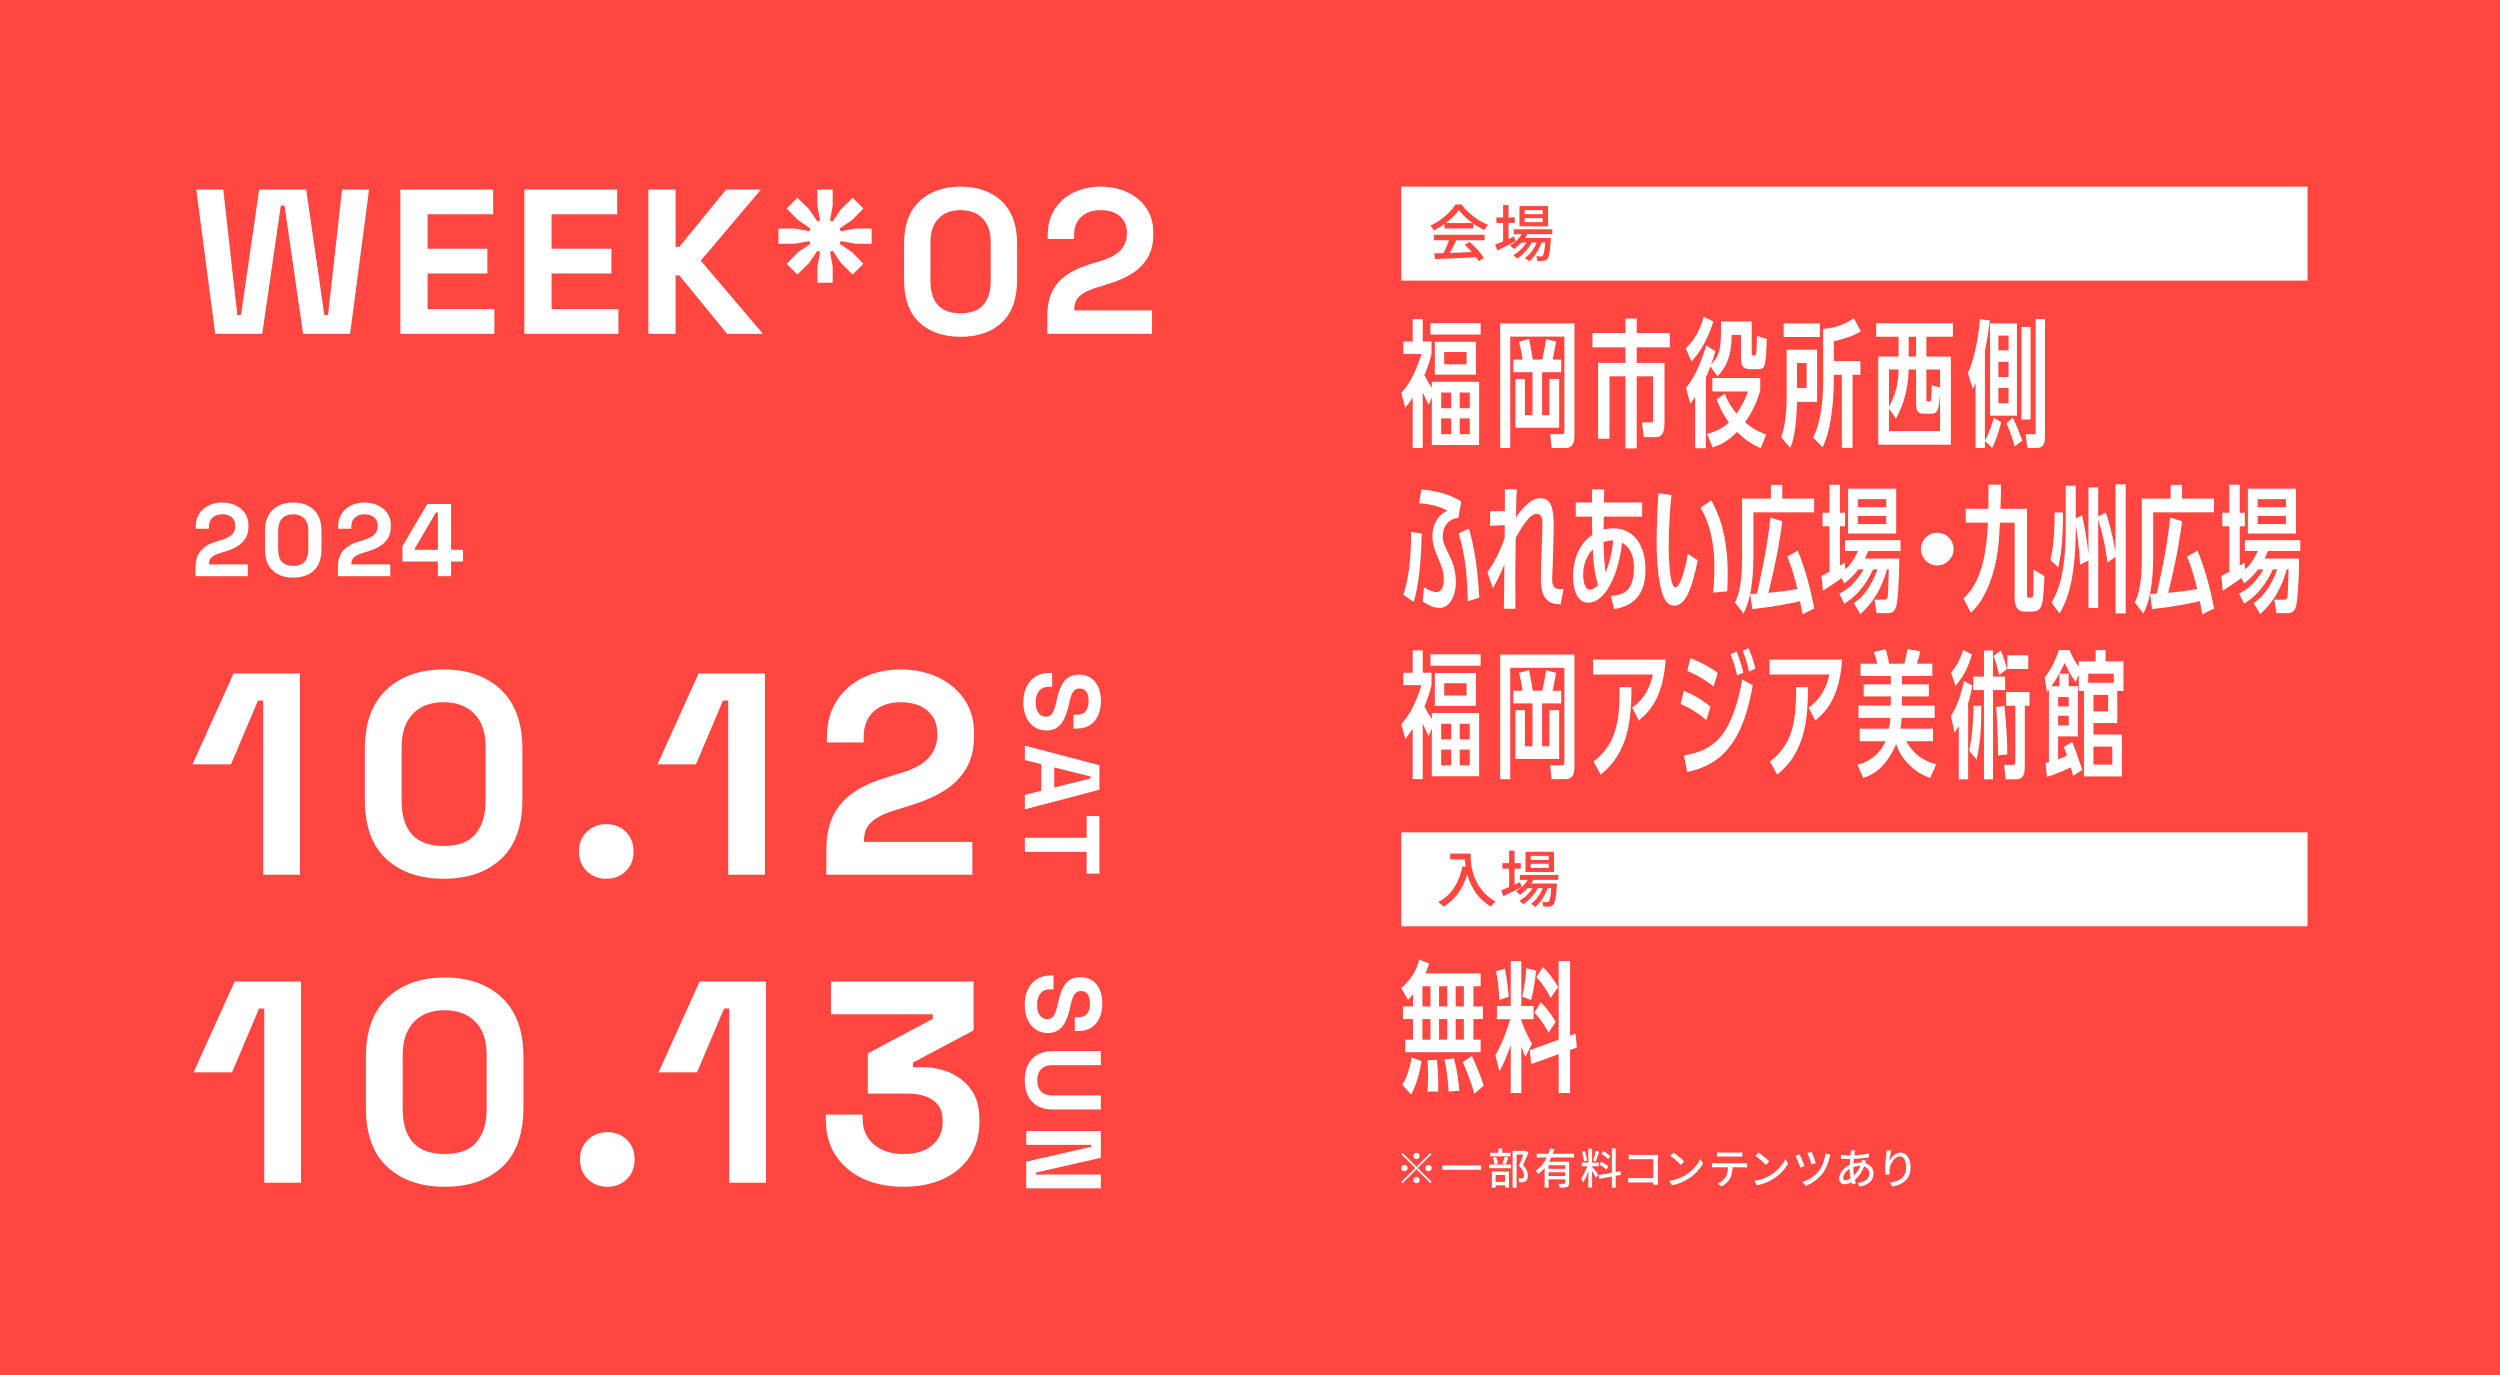 <?xml version="1.0" encoding="UTF-8"?><svg xmlns="http://www.w3.org/2000/svg" viewBox="0 0 800 440"><defs><style>.cls-1{isolation:isolate;}.cls-2,.cls-3{fill:#ff4641;}.cls-2,.cls-3,.cls-4{stroke-width:0px;}.cls-3{mix-blend-mode:multiply;}.cls-4{fill:#fff;}</style></defs><g class="cls-1"><g id="_レイヤー_2"><g id="text"><rect class="cls-3" width="800" height="440"/><rect class="cls-4" x="448.407" y="59.723" width="290" height="30.073"/><path class="cls-2" d="M466.827,67.201c-.521.769-1.199,1.554-2.032,2.355-.834.802-1.763,1.563-2.786,2.287-1.022.724-2.088,1.358-3.195,1.905-.065-.156-.16-.328-.283-.518-.125-.188-.258-.371-.4-.547-.145-.176-.281-.336-.411-.479,1.134-.509,2.222-1.141,3.265-1.896,1.042-.756,1.98-1.557,2.814-2.404s1.498-1.674,1.994-2.482h1.916c.521.729,1.107,1.42,1.759,2.072.651.651,1.349,1.258,2.091,1.817.743.561,1.502,1.062,2.277,1.505s1.555.814,2.336,1.114c-.221.235-.434.505-.635.812-.202.307-.389.596-.557.869-1.004-.481-2.021-1.068-3.05-1.759-1.03-.69-1.987-1.437-2.874-2.238-.886-.802-1.629-1.605-2.229-2.414ZM458.832,75.138h16.225v1.74h-16.225v-1.74ZM458.969,81.08c1.16-.026,2.498-.065,4.018-.118,1.518-.051,3.127-.109,4.828-.176,1.7-.064,3.391-.129,5.072-.195l-.078,1.682c-1.616.091-3.248.176-4.896.254s-3.219.15-4.711.215c-1.492.065-2.818.117-3.979.156l-.254-1.817ZM463.934,76.272l2.092.567c-.3.625-.615,1.267-.948,1.925-.332.658-.668,1.29-1.007,1.896-.339.606-.658,1.15-.957,1.633l-1.643-.547c.3-.509.605-1.078.919-1.711.312-.632.606-1.28.88-1.945.273-.664.494-1.27.664-1.817ZM462.234,71.384h9.265v1.721h-9.265v-1.721ZM468.684,78.304l1.604-.84c.599.495,1.191,1.043,1.778,1.642.587.6,1.124,1.199,1.612,1.798.489.6.883,1.147,1.184,1.643l-1.701,1.036c-.287-.495-.672-1.053-1.153-1.671-.482-.619-1.014-1.244-1.593-1.877-.58-.632-1.157-1.209-1.73-1.73Z"/><path class="cls-2" d="M478.448,78.284c.496-.195,1.076-.433,1.74-.713s1.368-.586,2.111-.919c.742-.332,1.485-.661,2.229-.987l.41,1.604c-.99.495-1.994.996-3.01,1.505-1.018.509-1.942.964-2.776,1.368l-.704-1.857ZM478.839,69.586h5.884v1.759h-5.884v-1.759ZM480.989,65.599h1.74v12.08h-1.74v-12.08ZM487.44,73.945l1.604.41c-.496,1.108-1.157,2.124-1.984,3.05-.828.926-1.704,1.693-2.629,2.307-.078-.104-.195-.229-.353-.371-.156-.145-.312-.287-.469-.431-.157-.144-.3-.254-.431-.333.912-.521,1.746-1.186,2.502-1.993s1.343-1.688,1.76-2.639ZM489.18,76.447l1.23.724c-.338.703-.771,1.406-1.299,2.111-.528.703-1.108,1.357-1.74,1.964-.633.606-1.261,1.11-1.887,1.515-.143-.183-.329-.378-.557-.586-.229-.209-.453-.385-.674-.527.65-.34,1.293-.789,1.925-1.35s1.208-1.176,1.729-1.848c.521-.67.945-1.338,1.271-2.003ZM484.411,73.358h12.334v1.584h-12.334v-1.584ZM486.228,65.95h9.128v6.471h-9.128v-6.471ZM486.581,76.114h8.307v1.486h-8.307v-1.486ZM487.889,67.261v1.289h5.767v-1.289h-5.767ZM487.889,69.802v1.289h5.767v-1.289h-5.767ZM492.19,76.428l1.271.685c-.247.808-.583,1.625-1.007,2.453-.424.827-.902,1.596-1.437,2.307-.534.709-1.102,1.293-1.7,1.749-.156-.169-.359-.353-.606-.548s-.489-.357-.724-.488c.613-.404,1.195-.938,1.75-1.604.554-.664,1.043-1.394,1.466-2.188s.753-1.583.987-2.365ZM494.575,76.114h1.721c-.014.353-.027.587-.039.705-.092,1.303-.193,2.367-.304,3.195s-.231,1.466-.361,1.916c-.13.449-.287.771-.47.967-.182.195-.368.332-.557.41-.189.078-.408.131-.654.157-.223.013-.506.022-.852.029-.345.007-.713.003-1.104-.01-.014-.235-.056-.495-.127-.782-.072-.287-.174-.521-.303-.703.338.025.647.041.928.049.28.006.492.01.635.01.131,0,.242-.014.333-.039.091-.027.169-.086.234-.176.13-.131.247-.389.353-.772.104-.384.205-.954.303-1.71s.186-1.746.264-2.972v-.274Z"/><rect class="cls-4" x="448.407" y="266.345" width="290" height="30.073"/><path class="cls-2" d="M468.012,277.206l2.092.372c-.457,1.967-1.056,3.742-1.799,5.326-.742,1.583-1.639,2.975-2.688,4.174-1.049,1.198-2.284,2.221-3.704,3.068-.104-.144-.261-.307-.47-.488-.208-.184-.42-.372-.635-.567s-.407-.346-.576-.45c2.123-1.094,3.809-2.602,5.053-4.524s2.152-4.226,2.727-6.91ZM464.063,273.16h5.553v1.876h-5.553v-1.876ZM468.696,273.16h1.896c0,.6.023,1.293.068,2.082.046.788.153,1.629.322,2.521.17.893.431,1.814.782,2.766.353.951.817,1.896,1.397,2.834.58.938,1.312,1.848,2.199,2.727.887.88,1.955,1.691,3.206,2.434-.13.104-.294.252-.489.44s-.385.388-.566.597c-.183.207-.326.391-.43.547-1.277-.782-2.372-1.645-3.284-2.59-.913-.945-1.679-1.945-2.297-3.001-.619-1.056-1.118-2.117-1.495-3.187-.379-1.068-.662-2.104-.851-3.107s-.313-1.938-.372-2.805c-.059-.867-.088-1.619-.088-2.258Z"/><path class="cls-2" d="M480.379,284.908c.496-.195,1.076-.434,1.74-.714s1.368-.587,2.111-.919c.742-.332,1.485-.661,2.229-.986l.41,1.602c-.99.496-1.994.998-3.01,1.506-1.018.508-1.942.965-2.776,1.368l-.704-1.856ZM480.771,276.209h5.884v1.76h-5.884v-1.76ZM482.92,272.222h1.74v12.08h-1.74v-12.08ZM489.372,280.568l1.604.41c-.496,1.107-1.157,2.125-1.984,3.049-.828.926-1.704,1.695-2.629,2.307-.078-.104-.195-.227-.353-.371-.156-.143-.312-.286-.469-.43-.157-.143-.3-.254-.431-.332.912-.521,1.746-1.186,2.502-1.994.756-.808,1.343-1.688,1.76-2.639ZM491.112,283.07l1.23.723c-.338.704-.771,1.408-1.299,2.111-.528.704-1.108,1.359-1.74,1.965-.633.605-1.261,1.111-1.887,1.515-.143-.183-.329-.378-.557-.587-.229-.208-.453-.383-.674-.527.65-.338,1.293-.788,1.925-1.349.632-.56,1.208-1.176,1.729-1.847.521-.672.945-1.34,1.271-2.004ZM486.342,279.982h12.334v1.582h-12.334v-1.582ZM488.16,272.573h9.128v6.47h-9.128v-6.47ZM488.512,282.738h8.307v1.485h-8.307v-1.485ZM489.821,273.883v1.291h5.767v-1.291h-5.767ZM489.821,276.424v1.291h5.767v-1.291h-5.767ZM494.122,283.051l1.271.684c-.247.809-.583,1.627-1.007,2.453-.424.828-.902,1.598-1.437,2.307-.534.711-1.102,1.293-1.7,1.75-.156-.17-.359-.352-.606-.547s-.489-.359-.724-.489c.613-.403,1.195-.938,1.75-1.603.554-.665,1.043-1.395,1.466-2.189s.753-1.584.987-2.365ZM496.506,282.738h1.721c-.014.352-.027.586-.039.703-.092,1.304-.193,2.369-.304,3.196s-.231,1.466-.361,1.915c-.13.45-.287.772-.47.969-.182.195-.368.332-.557.41-.189.078-.408.13-.654.156-.223.013-.506.022-.852.029-.345.006-.713.003-1.104-.01-.014-.234-.056-.496-.127-.782-.072-.286-.174-.521-.303-.704.338.026.647.043.928.049.28.007.492.01.635.01.131,0,.242-.013.333-.039.091-.025.169-.084.234-.176.13-.13.247-.387.353-.771.104-.385.205-.955.303-1.711s.186-1.746.264-2.971v-.273Z"/><path class="cls-4" d="M458.089,113.251c-.748,3.257-1.98,6.116-2.289,6.776.969,1.893,1.453,2.729,2.377,4.094v-1.938h15.138v20.244h-15.138v-15.271l-1.012,2.377c-.881-1.76-1.232-2.508-1.893-4.004v17.822h-3.213v-16.107c-.616.969-1.145,1.673-2.377,3.213l-1.275-4.709c1.363-1.539,4.004-4.488,6.469-12.497h-5.809v-3.961h2.992v-7.173h3.213v7.173h2.816v3.961ZM473.799,103.394v3.652h-16.062v-3.652h16.062ZM459.145,119.897v-10.518h13.157v10.518h-13.157ZM464.382,125.617h-3.213v5.016h3.213v-5.016ZM464.382,133.89h-3.213v5.062h3.213v-5.062ZM469.31,112.635h-7.172v3.961h7.172v-3.961ZM470.322,130.633v-5.016h-3.212v5.016h3.212ZM470.322,138.951v-5.062h-3.212v5.062h3.212Z"/><path class="cls-4" d="M480.056,103.481h23.764v35.953c0,2.2-.616,3.917-2.729,3.917h-4.576l-.484-4.445h3.961c.527,0,.615-.572.615-1.452v-29.748h-17.338v35.646h-3.213v-39.87ZM493.523,115.055c.572-2.684.836-3.961,1.231-6.557l3.212.836c-.352,1.937-.791,4.27-1.1,5.721h2.729v4.049h-6.117v13.73h2.332v-11.574h3.125v15.623h-13.994v-15.623h3.037v11.574h2.42v-13.73h-6.117v-4.049h2.949c-.353-2.332-.572-3.432-1.145-5.721l3.213-.88c.439,2.156,1.012,5.28,1.188,6.601h3.037Z"/><path class="cls-4" d="M520.141,101.941h3.608v4.621h10.605v4.576h-10.605v4.973h8.89v19.055c0,1.408,0,4.709-2.641,4.709h-3.96l-.617-4.709h2.993c.571,0,.571-.176.571-1.32v-13.422h-5.236v23.059h-3.608v-23.059h-5.104v19.979h-3.652v-24.291h8.757v-4.973h-10.562v-4.576h10.562v-4.621Z"/><path class="cls-4" d="M539.419,111.49c3.961-3.74,5.193-8.141,5.721-10.121l3.125,1.496c-1.364,4.664-3.916,9.594-6.997,12.807l-1.849-4.182ZM545.888,143.439h-3.432v-16.459c-.572.836-.836,1.188-1.541,2.201l-1.408-5.061c1.629-1.98,3.961-5.414,6.514-13.599l2.904,1.892c-.572,2.025-.881,2.904-1.364,4.225,3.169-3.3,3.169-5.764,3.169-13.773h9.812v8.889c0,1.85,0,2.068.793,2.068.352,0,.483-.219.572-.571.176-.749.307-2.993.307-5.722l3.17.925c-.354,8.757-.396,9.681-2.861,9.681h-2.288c-2.729,0-3.124-.924-3.124-4.312v-6.645h-2.992c0,7.877-2.51,11.134-4.533,13.246l-2.244-3.168c-.44,1.232-.748,1.98-1.453,3.52v22.664ZM563.271,125c-1.275,4.4-3.08,7.613-4.84,10.122,2.111,1.761,3.607,2.728,6.732,3.96l-1.717,4.357c-2.156-1.012-4.708-2.289-7.568-5.236-3.257,3.344-5.809,4.312-7.877,4.928l-1.761-4.312c2.597-.572,5.062-1.805,7.041-3.652-2.421-3.168-3.477-6.072-3.96-7.393l2.64-1.761c.396,1.101,1.232,3.345,3.741,6.337,1.188-1.629,2.596-4.093,3.652-7.085h-11.398v-4.313h15.314v4.049Z"/><path class="cls-4" d="M575.042,128.609c-.044,1.628-.221,11.002-2.2,14.697l-2.86-3.389c1.496-4.136,1.76-9.593,1.76-12.585v-15.446h9.726v16.723h-6.425ZM582.347,103.481v4.356h-11.573v-4.356h11.573ZM578.122,116.155h-3.08v8.009h3.08v-8.009ZM586.835,120.996c0,2.2,0,14.742-3.607,22.135l-3.081-3.168c2.112-3.433,3.257-10.869,3.257-17.295v-17.426c4.885-.265,8.449-2.509,9.857-3.389l2.2,4.18c-2.641,1.673-6.513,2.729-8.626,3.169v6.337h8.494v4.4h-2.509v23.367h-3.433v-23.367h-2.553v1.057Z"/><path class="cls-4" d="M607.554,107.75h-7.174v-4.312h24.556v4.312h-8.493v6.337h7.834v28.208h-23.236v-28.208h6.514v-6.337ZM620.8,126.057c-.353,4.269-.529,6.337-2.686,6.337h-2.111c-2.333,0-2.861-.572-2.861-3.917v-10.253h-2.376c-.176,6.952-1.892,11.749-4.048,15.71l-2.245-3.125v7.13h16.327v-11.882ZM604.473,118.224v11.882c1.849-3.08,3.036-7.217,3.081-11.882h-3.081ZM613.142,114.087v-6.337h-2.376v6.337h2.376ZM620.8,118.224h-4.357v9.241c0,.221,0,.66.088.836.045.176.264.176.836.176.221,0,.484,0,.572-.572.133-.879.176-3.607.221-4.62l2.641.748v-5.809Z"/><path class="cls-4" d="M635.171,141.02c1.629-2.993,2.42-5.766,2.816-7.306l2.377,1.364c-.265,1.1-1.145,4.84-2.861,8.273l-2.332-2.244v2.244h-2.992v-20.815c-.352.836-.484,1.188-.881,1.937l-1.584-5.148c2.685-5.502,3.564-14.127,3.873-17.207l3.168.439c-.527,4.225-.836,6.074-1.584,9.727v28.736ZM636.8,133.01v-29.528h8.625v29.528h-8.625ZM642.74,107.398h-3.257v4.708h3.257v-4.708ZM642.74,115.803h-3.257v4.842h3.257v-4.842ZM639.484,124.164v4.885h3.257v-4.885h-3.257ZM644.677,142.823c-.617-2.245-1.32-4.532-2.597-7.349l1.979-1.85c1.277,2.51,1.938,4.27,3.081,7.395l-2.464,1.804ZM649.781,134.242h-2.905v-29.617h2.905v29.617ZM654.402,139.522c0,1.232,0,3.829-2.464,3.829h-3.169l-.572-4.4h2.641c.572,0,.572-.265.572-1.057v-35.777h2.992v37.405Z"/><path class="cls-4" d="M449.068,190.313c1.893-5.588,2.508-12.541,2.465-20.11l3.432.483c-.176,6.514-.615,15.843-2.596,21.916l-3.301-2.289ZM455.668,187.893c1.497,1.012,3.124,1.584,3.917,1.584,2.42,0,2.42-3.301,2.42-4.092,0-2.597-.66-4.137-2.023-7.306-1.365-3.169-1.629-4.796-1.629-6.469,0-2.904,1.275-6.733,4.841-8.185-2.509-1.453-6.161-2.245-9.065-2.377l.704-4.4c5.765.352,10.649,2.332,12.762,3.872l-.925,5.192c-3.695.44-4.973,3.257-4.973,5.854,0,1.893.309,2.553,2.201,6.381.968,1.98,1.98,4.841,1.98,8.273,0,4.576-2.068,8.316-5.237,8.316-2.288,0-4.753-1.628-5.368-2.068l.396-4.576ZM469.706,192.381c-.221-6.293-.439-13.554-2.948-21.738l3.3-1.453c2.641,8.802,3.125,18.836,3.301,22.092l-3.652,1.1Z"/><path class="cls-4" d="M496.862,181.115c0,.617-.176,3.257-.176,3.785,0,2.771.439,3.873,3.652,3.564l-.924,4.929c-4.137-.089-6.338-1.761-6.338-8.449,0-1.056,0-2.024.045-3.169l.396-11.397c.131-3.829.219-5.94-1.85-5.94-2.375,0-5.236,5.148-6.645,7.701-.044,3.696-.132,9.021-.132,11.705,0,1.717.044,9.418.044,10.958h-3.696c.044-3.389.132-11.222.176-14.214-1.673,4.18-2.948,6.336-3.696,7.613l-1.76-5.061c2.771-4.006,4.136-7.174,5.544-10.959v-4.136l-4.665.22v-4.709h4.709c0-1.1.045-5.984,0-6.996h3.828c-.131,1.936-.131,2.641-.264,8.977.572-.836,4.093-6.117,7.657-6.117,3.521,0,4.665,2.729,4.401,11.09l-.309,10.605Z"/><path class="cls-4" d="M509.427,165.317h-5.193v-4.532h5.193v-4.182h3.916l-.088,4.182h12.233v4.532h-12.278v1.32c0,.483-.088,2.421-.088,2.816.572-.132,1.717-.396,3.213-.396,6.029,0,10.209,4.84,10.209,13.201,0,7.965-3.652,11.574-10.033,12.674l-1.012-4.225c3.344-.352,7.35-.792,7.35-9.109,0-1.452-.088-5.941-3.785-7.921-1.496,12.189-6.072,19.187-10.826,19.187-4.576,0-4.885-6.732-4.885-8.713,0-3.168,1.057-9.638,6.205-13.025-.043-.749-.131-2.949-.131-3.477v-2.333ZM509.691,175.791c-.705.748-3.08,3.389-3.08,8.186,0,2.111.615,4.708,2.111,4.708.924,0,1.893-.659,2.641-1.54-.615-1.98-1.408-4.752-1.672-11.354ZM516.247,172.931c-1.54-.044-2.596.353-3.125.571.133,5.633.484,8.537.66,9.639,1.277-2.861,2.068-6.426,2.465-10.21Z"/><path class="cls-4" d="M543.272,179.312c-2.024,9.989-4.181,14.478-7.481,14.478-1.716,0-3.344-.924-4.444-6.117-1.231-5.809-1.231-12.453-1.231-14.478,0-2.816.176-10.781.615-15.358l4.181.572c-.66,4.621-.925,12.498-.925,16.326,0,2.377.133,13.202,2.157,13.202,1.892,0,3.74-9.021,3.96-10.737l3.169,2.112ZM548.2,189.652c.309-3.389.396-6.82.396-8.141,0-11.574-3.346-17.162-4.4-19.011l3.388-2.421c1.673,3.081,5.28,9.727,5.28,23.456,0,1.188,0,1.628-.131,5.677l-4.533.439Z"/><path class="cls-4" d="M580.54,159.553v4.4h-19.451v13.994c0,4.445-.308,7.701-.748,10.518-.748,4.576-1.892,6.82-2.42,7.877l-2.729-3.564c1.408-2.816,2.244-6.909,2.244-13.861v-19.363h9.242v-4.4h3.652v4.4h10.209ZM575.259,176.188c2.377,5.633,4.094,12.233,5.326,18.482l-3.785,1.936c-.439-2.42-.528-2.904-.792-4.225-7.261,1.673-12.146,2.156-15.271,2.509l-.66-4.797c1.232-.044,1.364-.088,2.156-.132,3.037-13.51,3.785-19.671,4.312-24.336l3.785,1.188c-.484,3.872-1.408,10.649-4.445,22.884,2.553-.221,6.25-.66,9.285-1.232-1.408-5.854-2.596-8.801-3.212-10.342l3.3-1.936Z"/><path class="cls-4" d="M593.232,192.998c4.665-3.037,6.821-8.846,7.569-10.782h-1.408c-.968,2.024-3.564,7.524-9.197,10.958l-1.628-3.213c3.432-1.717,5.633-4.181,7.832-7.745h-1.76c-1.188,1.54-2.244,2.772-4.444,4.489l-.88-1.717c-1.849,1.364-2.244,1.629-5.985,4.049l-.44-4.753c1.101-.528,1.585-.837,2.553-1.32v-14.565h-2.244v-4.312h2.244v-8.979h3.345v8.979h1.628v4.312h-1.628v12.586c.66-.354.925-.572,1.54-.969l.176,2.156c2.377-2.112,3.477-4.576,4.049-5.854h-4.137v-3.477h17.734v3.477h-10.342c-.307.793-.571,1.453-1.055,2.421h11.001c0,8.493-.572,13.378-.837,14.786-.483,2.377-1.627,2.685-2.859,2.685h-3.521l-.703-4.313h2.992c.66,0,1.145,0,1.275-1.188.089-.66.089-1.452.309-8.493h-.615c-1.629,6.293-4.797,11.089-8.494,14.302l-2.068-3.52ZM591.384,170.73v-14.346h15.402v14.346h-15.402ZM603.573,162.281v-2.553h-9.065v2.553h9.065ZM594.508,165.098v2.596h9.065v-2.596h-9.065Z"/><path class="cls-4" d="M625.158,175.703c0,2.816-2.332,5.236-5.237,5.236-2.904,0-5.236-2.376-5.236-5.236,0-2.949,2.42-5.236,5.236-5.236,2.905,0,5.237,2.375,5.237,5.236Z"/><path class="cls-4" d="M648.642,162.809v27.328c0,.396,0,.793.088.969.088.132.396.132,1.145.132.308,0,.703,0,.791-.925,0-.308.088-2.904.045-8.053l3.52,2.112c-.439,9.505-.527,11.354-4.4,11.354h-1.716c-3.212,0-3.433-2.685-3.433-4.488v-23.983h-4.709c-.264,5.588-.527,11.969-3.124,18.879-1.628,4.355-3.608,7.656-6.161,9.945l-2.42-4.621c6.732-5.677,7.48-17.383,7.877-24.203h-7.129v-4.445h7.261c.044-3.652.044-4.049.044-7.744h4.005c0,2.684-.044,3.212-.177,7.744h8.494Z"/><path class="cls-4" d="M656.149,179.18c1.32-5.325,1.32-12.85,1.32-15.183h2.685c0,4.181-.088,11.882-1.541,17.515l-2.464-2.332ZM668.294,155.943h3.125v9.374l2.42-1.32c.704,2.112,2.024,6.117,3.125,12.674v-21.694h3.256v41.321h-3.256v-18.087l-2.553,1.761c-.309-2.245-1.012-7.437-2.992-13.729v28.295h-3.125v-15.182l-2.684,1.32c-.309-6.469-1.101-11.046-1.365-12.542v.88c0,18.352-3.564,24.468-5.192,27.284l-2.552-3.433c2.464-4.181,4.532-10.43,4.532-23.852v-13.598h3.212v10.43l2.025-.924c1.363,6.072,1.892,10.913,2.023,12.321v-21.3Z"/><path class="cls-4" d="M708.476,159.553v4.4h-19.45v13.994c0,4.445-.308,7.701-.748,10.518-.748,4.576-1.892,6.82-2.421,7.877l-2.729-3.564c1.408-2.816,2.245-6.909,2.245-13.861v-19.363h9.241v-4.4h3.652v4.4h10.209ZM703.196,176.188c2.375,5.633,4.092,12.233,5.324,18.482l-3.785,1.936c-.439-2.42-.527-2.904-.791-4.225-7.262,1.673-12.146,2.156-15.271,2.509l-.66-4.797c1.232-.044,1.365-.088,2.156-.132,3.037-13.51,3.785-19.671,4.313-24.336l3.784,1.188c-.484,3.872-1.408,10.649-4.444,22.884,2.552-.221,6.249-.66,9.285-1.232-1.408-5.854-2.597-8.801-3.212-10.342l3.301-1.936Z"/><path class="cls-4" d="M721.167,192.998c4.666-3.037,6.822-8.846,7.57-10.782h-1.408c-.969,2.024-3.564,7.524-9.197,10.958l-1.629-3.213c3.433-1.717,5.633-4.181,7.834-7.745h-1.762c-1.188,1.54-2.244,2.772-4.443,4.489l-.881-1.717c-1.848,1.364-2.244,1.629-5.984,4.049l-.44-4.753c1.101-.528,1.585-.837,2.552-1.32v-14.565h-2.244v-4.312h2.244v-8.979h3.346v8.979h1.627v4.312h-1.627v12.586c.66-.354.924-.572,1.539-.969l.177,2.156c2.376-2.112,3.477-4.576,4.048-5.854h-4.137v-3.477h17.735v3.477h-10.341c-.309.793-.572,1.453-1.057,2.421h11.002c0,8.493-.572,13.378-.837,14.786-.483,2.377-1.628,2.685-2.86,2.685h-3.521l-.704-4.313h2.992c.66,0,1.145,0,1.276-1.188.089-.66.089-1.452.308-8.493h-.615c-1.629,6.293-4.797,11.089-8.494,14.302l-2.068-3.52ZM719.319,170.73v-14.346h15.402v14.346h-15.402ZM731.509,162.281v-2.553h-9.064v2.553h9.064ZM722.444,165.098v2.596h9.064v-2.596h-9.064Z"/><path class="cls-4" d="M458.089,219.232c-.748,3.256-1.98,6.117-2.289,6.777.969,1.892,1.453,2.729,2.377,4.092v-1.936h15.138v20.242h-15.138v-15.27l-1.012,2.376c-.881-1.761-1.232-2.509-1.893-4.005v17.822h-3.213v-16.105c-.616.968-1.145,1.672-2.377,3.213l-1.275-4.709c1.363-1.541,4.004-4.489,6.469-12.498h-5.809v-3.961h2.992v-7.173h3.213v7.173h2.816v3.961ZM473.799,209.375v3.652h-16.062v-3.652h16.062ZM459.145,225.877v-10.518h13.157v10.518h-13.157ZM464.382,231.598h-3.213v5.018h3.213v-5.018ZM464.382,239.871h-3.213v5.061h3.213v-5.061ZM469.31,218.616h-7.172v3.96h7.172v-3.96ZM470.322,236.615v-5.018h-3.212v5.018h3.212ZM470.322,244.932v-5.061h-3.212v5.061h3.212Z"/><path class="cls-4" d="M480.056,209.463h23.764v35.953c0,2.2-.616,3.916-2.729,3.916h-4.576l-.484-4.443h3.961c.527,0,.615-.572.615-1.453v-29.748h-17.338v35.645h-3.213v-39.869ZM493.523,221.037c.572-2.686.836-3.961,1.231-6.558l3.212.837c-.352,1.936-.791,4.268-1.1,5.721h2.729v4.048h-6.117v13.729h2.332v-11.573h3.125v15.622h-13.994v-15.622h3.037v11.573h2.42v-13.729h-6.117v-4.048h2.949c-.353-2.333-.572-3.434-1.145-5.721l3.213-.881c.439,2.156,1.012,5.281,1.188,6.602h3.037Z"/><path class="cls-4" d="M522.302,226.449c2.068-1.496,5.324-4.4,6.601-10.605h-19.144v-4.797h23.236c-.748,11.002-4.137,15.842-8.582,19.539l-2.111-4.137ZM509.936,243.656c8.272-6.073,8.317-15.666,8.317-23.764h3.828c-.044,10.297-.88,20.814-9.857,27.988l-2.288-4.225Z"/><path class="cls-4" d="M546.048,230.41c-2.068-1.672-4.401-3.521-8.273-5.105l1.056-4.225c4.313,1.761,6.733,3.609,8.538,5.061l-1.32,4.27ZM560.878,219.276c-2.597,14.83-7.701,25.171-20.992,27.724l-1.012-5.281c10.033-1.584,15.402-6.732,18.658-24.291l3.346,1.849ZM548.335,219.672c-.483-.396-3.477-2.904-8.404-5.016l1.012-4.049c2.949,1.144,6.249,2.771,8.713,4.752l-1.32,4.312ZM555.861,216.107c-.088-.527-.66-3.168-2.111-6.82l1.979-.793c1.188,3.125,1.716,4.93,2.157,6.733l-2.025.88ZM559.646,214.875c-.088-.615-.616-3.256-1.98-6.688l1.893-.792c.924,2.289,1.496,3.785,2.156,6.602l-2.068.879Z"/><path class="cls-4" d="M578.778,226.449c2.068-1.496,5.325-4.4,6.602-10.605h-19.143v-4.797h23.234c-.748,11.002-4.136,15.842-8.58,19.539l-2.113-4.137ZM566.413,243.656c8.273-6.073,8.317-15.666,8.317-23.764h3.829c-.045,10.297-.881,20.814-9.857,27.988l-2.289-4.225Z"/><path class="cls-4" d="M618.565,233.182v4.006h-8.581c2.904,5.28,7.084,6.732,9.594,7.348l-1.893,4.401c-4.709-1.496-9.285-5.677-10.914-10.87-1.232,3.037-4.576,9.33-10.562,10.826l-1.849-4.269c3.697-.572,7.394-3.564,9.021-7.437h-8.273v-4.006h9.374c.22-1.144.396-2.156.44-3.432h-10.21v-3.961h10.341v-2.948h-8.668v-3.829h8.668v-2.684h-9.681v-3.961h5.368c-.527-2.024-.615-2.508-1.144-3.74l3.829-.881c.615,1.98.967,4.005,1.1,4.621h4.885c.484-1.848.836-3.74.969-4.621l4.136.617c-.483,1.936-.704,2.729-1.101,4.004h4.93v3.961h-9.727v2.684h8.626v3.829h-8.626v2.948h10.475v3.961h-10.562c-.043,1.188-.131,1.936-.396,3.432h10.43Z"/><path class="cls-4" d="M629.808,249.377h-2.992v-17.031c-.44.748-.705,1.145-1.365,2.156l-1.144-5.368c2.068-3.345,3.257-6.997,4.181-11.178l2.641,1.364c-.484,2.948-.881,4.312-1.32,5.765v24.292ZM624.351,215.184c1.541-1.76,2.729-3.696,3.873-7.217l2.771,1.452c-1.231,4.62-3.168,7.657-5.236,10.033l-1.408-4.269ZM630.116,240.18c.483-2.289,1.275-5.766,1.408-14.347h2.508c-.044,7.745-.352,11.838-1.496,17.294l-2.42-2.947ZM634.868,208.143h2.904v8.361h3.873v4.312h-3.873v28.561h-2.904v-28.561h-3.432v-4.312h3.432v-8.361ZM639.753,216.02c-.704-2.904-.924-3.696-1.805-6.16l2.289-1.717c.968,2.112,1.54,4.181,1.98,5.941l-2.465,1.936ZM639.402,241.719c-.045-3.212-.088-8.141-.617-15.445l2.598-.44c.131,1.145.879,7.525.967,15.579l-2.947.307ZM647.939,244.756c0,2.332-.045,4.621-2.773,4.621h-3.344l-.527-4.621h2.64c.968,0,.968-.176.968-1.848v-17.075h-2.948v-4.4h7.481v4.4h-1.496v18.923ZM649.038,209.684v4.4h-6.689v-4.4h6.689Z"/><path class="cls-4" d="M665.197,211.619h5.413v-3.608h3.168v3.608h5.721v9.506h-1.98v10.253h-7.613v3.696h9.109v13.379h-12.145v-27.328h-1.673v-5.149l-1.013,2.245c-2.111-2.904-3.168-5.457-3.477-6.117-1.496,3.213-2.464,4.973-4.268,7.48h2.596v-4.004h2.949v4.004h2.947v16.062h-6.336v7.305c1.539-.572,1.804-.66,2.859-1.188-.308-.836-.483-1.232-1.012-2.729l2.641-1.629c.88,2.025,1.1,2.729,3.256,8.979l-2.947,1.848c-.353-1.276-.441-1.672-.748-2.685-3.125,1.54-5.633,2.421-7.613,3.036l-.484-4.4c.176,0,.924-.22,1.1-.264v-23.279c-.088.132-.527.704-.615.792l-.748-4.62c.791-1.013,2.816-3.609,4.576-8.802h3.389c.748,1.892,1.76,3.784,2.948,5.325v-1.717ZM661.986,226.053v-2.992h-3.389v2.992h3.389ZM661.986,232.126v-3.081h-3.389v3.081h3.389ZM676.419,218.484v-2.904h-8.186v2.904h8.186ZM674.614,222.357h-4.709v5.279h4.709v-5.279ZM675.935,238.902h-6.029v5.766h6.029v-5.766Z"/><path class="cls-4" d="M471.501,322.047h3.022v4.06h-3.022v6.585h2.301v4.015h-24.131v-4.015h2.48v-6.585h-3.203v-4.06h3.203v-3.879c-.586.768-.947,1.127-1.578,1.805l-2.166-3.789c2.842-2.525,4.691-5.098,5.773-9.111l3.158,1.263c-.361,1.083-.678,2.03-1.174,3.157h17.637v4.105h-2.301v6.449ZM448.724,347.125c.676-1.082,1.85-2.977,3.066-8.705l3.113,1.128c-.137.992-1.219,7.126-3.338,10.69l-2.842-3.113ZM455.173,315.598v6.449h2.571v-6.449h-2.571ZM455.173,326.106v6.585h2.571v-6.585h-2.571ZM456.797,349.291c.091-1.174.181-2.211.181-4.826,0-2.436-.09-3.834-.181-5.188l3.022-.135c.451,4.059.451,7.171.406,10.148h-3.429ZM460.495,315.598v6.449h2.617v-6.449h-2.617ZM460.495,326.106v6.585h2.617v-6.585h-2.617ZM463.564,349.291c-.316-4.917-.768-7.713-1.354-10.239l3.066-.406c1.083,4.06,1.488,7.668,1.715,10.374l-3.428.271ZM465.818,315.598v6.449h2.617v-6.449h-2.617ZM465.818,326.106v6.585h2.617v-6.585h-2.617ZM471.773,350.012c-.812-3.247-2.301-6.9-3.699-10.193l2.932-1.895c.902,1.895,2.752,6.045,3.789,9.473l-3.021,2.615Z"/><path class="cls-4" d="M488.128,338.149c-.632-1.443-.947-2.21-1.309-3.337v14.975h-3.383v-15.472c-1.398,4.376-2.797,6.991-3.607,8.479l-1.309-5.142c2.391-4.194,3.698-7.938,4.736-11.501h-4.24v-4.24h4.42v-14.389h3.383v14.389h3.924v4.24h-3.924v.359c.992,2.842,2.075,5.188,3.428,7.488l-2.119,4.149ZM479.783,319.973c-.181-3.654-.36-5.729-1.038-9.201l2.842-.768c.678,3.518.812,4.916,1.219,8.977l-3.022.992ZM487.091,318.89c.947-3.925,1.172-6.675,1.308-9.111l3.202.812c-.676,5.053-.902,6.631-1.668,9.428l-2.842-1.128ZM498.773,307.523h3.653v23.86l1.759-.632.406,4.466-2.165.767v13.803h-3.653v-12.449l-8.75,3.157-.541-4.421,9.291-3.383v-25.168ZM495.525,330.482c-1.172-2.346-2.705-4.557-4.51-6.451l2.029-3.293c1.805,1.76,3.158,3.52,4.781,6.225l-2.301,3.52ZM496.247,319.341c-1.625-2.978-2.752-4.735-4.602-6.676l2.075-3.202c1.804,1.669,2.978,3.338,4.872,6.359l-2.346,3.519Z"/><path class="cls-4" d="M453.278,373.377l4.466-4.466.393.392-4.466,4.467,4.466,4.465-.393.393-4.466-4.465-4.479,4.479-.393-.393,4.479-4.479-4.465-4.467.393-.392,4.465,4.466ZM450.437,373.769c0,.279-.1.519-.297.717-.199.199-.438.298-.718.298-.28,0-.519-.099-.718-.298-.198-.198-.297-.438-.297-.717s.099-.52.297-.718c.199-.198.438-.298.718-.298.279,0,.519.1.718.298.197.198.297.438.297.718ZM453.278,370.928c-.279,0-.519-.1-.717-.299-.199-.197-.298-.438-.298-.717s.099-.519.298-.717c.198-.199.438-.298.717-.298s.52.099.717.298c.199.198.299.438.299.717s-.1.52-.299.717c-.197.199-.438.299-.717.299ZM453.278,376.611c.279,0,.52.1.717.297.199.199.299.438.299.718,0,.28-.1.519-.299.718-.197.198-.438.297-.717.297s-.519-.099-.717-.297c-.199-.199-.298-.438-.298-.718,0-.279.099-.519.298-.718.198-.197.438-.297.717-.297ZM456.12,373.769c0-.279.1-.52.298-.718s.438-.298.718-.298c.279,0,.518.1.717.298.198.198.298.438.298.718s-.1.519-.298.717c-.199.199-.438.298-.717.298-.28,0-.52-.099-.718-.298-.198-.198-.298-.438-.298-.717Z"/><path class="cls-4" d="M461.511,372.93h12.45v1.408h-12.45v-1.408Z"/><path class="cls-4" d="M476.544,372.66h7.01v1.163h-7.01v-1.163ZM476.868,368.897h6.51v1.123h-6.51v-1.123ZM477.397,374.893h5.468v5.115h-1.246v-4.006h-3.031v4.061h-1.19v-5.17ZM477.681,370.453l1.069-.229c.144.325.271.684.379,1.075.108.393.181.734.216,1.022l-1.123.257c-.018-.289-.078-.631-.182-1.028-.104-.397-.225-.763-.359-1.097ZM477.843,378.194h4.344v1.123h-4.344v-1.123ZM479.494,367.558h1.245v2.044h-1.245v-2.044ZM481.456,370.156l1.219.271c-.145.388-.291.778-.44,1.171s-.296.729-.439,1.008l-1.015-.258c.09-.197.176-.426.257-.683s.159-.521.237-.792c.076-.271.137-.51.182-.717ZM484.041,368.275h4.02v1.204h-2.761v10.569h-1.259v-11.773ZM487.722,368.275h.244l.203-.041.947.582c-.262.649-.549,1.34-.859,2.07-.312.73-.616,1.395-.914,1.989.424.415.746.812.968,1.19s.374.74.46,1.083.129.673.129.987c0,.452-.055.836-.162,1.15-.108.316-.289.561-.541.731-.244.162-.547.271-.907.325-.163.018-.343.026-.542.026h-.595c-.009-.181-.04-.392-.095-.636s-.135-.455-.244-.637c.189.019.363.029.521.034s.295.003.412-.007c.109-.009.208-.024.299-.047.09-.022.176-.052.257-.088.136-.09.228-.221.277-.393s.074-.379.074-.623c0-.396-.11-.844-.331-1.34-.222-.496-.643-1.023-1.266-1.583.153-.343.309-.712.467-1.109s.313-.794.467-1.19c.153-.397.291-.773.412-1.131.123-.355.229-.66.318-.913v-.433Z"/><path class="cls-4" d="M496.064,367.477l1.312.311c-.307.993-.695,1.98-1.164,2.965-.469.982-1.035,1.896-1.697,2.74-.664.844-1.428,1.567-2.295,2.172-.062-.09-.145-.196-.243-.318-.099-.121-.2-.244-.305-.365-.104-.122-.2-.219-.29-.291.604-.415,1.154-.896,1.65-1.441.496-.545.94-1.137,1.333-1.772.392-.636.73-1.292,1.015-1.97.284-.676.512-1.353.684-2.029ZM491.747,369.195h11.949v1.204h-11.949v-1.204ZM494.277,371.739h6.874v1.137h-5.615v7.159h-1.259v-8.296ZM495.197,374.04h6.144v1.083h-6.144v-1.083ZM495.197,376.313h6.144v1.083h-6.144v-1.083ZM500.881,371.739h1.245v6.834c0,.343-.043.611-.129.806-.086.193-.25.345-.494.453-.242.09-.561.146-.953.169s-.873.034-1.441.034c-.018-.181-.068-.391-.148-.629-.082-.24-.163-.445-.244-.616.271.009.532.019.785.026.252.01.474.012.663.008.189-.005.325-.008.405-.008.117,0,.199-.02.244-.061s.067-.11.067-.209v-6.808Z"/><path class="cls-4" d="M508.071,372.646l.73.352c-.117.451-.258.93-.42,1.434-.162.506-.343,1.004-.541,1.496-.199.492-.408.951-.629,1.381-.222.428-.445.801-.67,1.115-.045-.125-.102-.268-.17-.426-.067-.158-.142-.313-.223-.467-.082-.153-.158-.284-.23-.393.279-.343.56-.771.84-1.285.279-.515.534-1.054.764-1.617.23-.564.413-1.094.549-1.59ZM506.15,372.023h5.439v1.191h-5.439v-1.191ZM506.204,368.559l.906-.229c.135.315.252.659.352,1.028.1.37.186.729.258,1.076.071.348.121.665.148.953l-.988.258c-.009-.279-.047-.598-.115-.954-.067-.356-.15-.722-.25-1.097-.1-.373-.203-.719-.311-1.035ZM508.275,367.544h1.19v12.478h-1.19v-12.478ZM509.438,373.35c.081.072.192.194.331.365.141.172.296.361.468.568.171.208.341.42.507.637.168.217.316.41.447.582.131.171.228.297.291.379l-.826,1.001c-.08-.181-.198-.411-.352-.69s-.322-.568-.508-.865c-.185-.299-.363-.578-.534-.84s-.312-.469-.419-.623l.595-.514ZM510.602,368.262l1.11.271c-.118.343-.24.706-.366,1.089-.126.384-.253.752-.379,1.104s-.248.658-.365.92l-.825-.244c.099-.279.203-.604.311-.974.109-.37.21-.745.305-1.124s.164-.726.21-1.041ZM511.563,376.043l6.956-1.259.189,1.19-6.943,1.259-.202-1.19ZM511.806,372.633l.609-.907c.262.136.539.294.832.474.293.181.568.363.826.549.256.185.467.357.629.521l-.637,1.028c-.152-.172-.355-.354-.608-.548s-.523-.39-.812-.589c-.289-.198-.568-.374-.84-.527ZM512.47,369.223l.635-.867c.262.145.53.314.806.508.275.194.534.391.778.589s.438.384.582.556l-.663.96c-.145-.171-.334-.36-.568-.568-.235-.208-.489-.415-.765-.622s-.544-.393-.805-.555ZM515.798,367.49h1.219v12.545h-1.219v-12.545Z"/><path class="cls-4" d="M521.023,376.908c.198.01.438.023.717.041.279.019.564.027.853.027h7.28v1.407h-7.227c-.27,0-.559.005-.865.014s-.56.022-.758.04v-1.529ZM521.185,369.492c.244.02.51.037.799.055.288.018.545.027.771.027h6.725c.182,0,.377-.002.59-.007.211-.005.376-.011.493-.021-.009.154-.016.336-.021.549-.004.211-.006.408-.006.588v6.996c0,.235.006.494.02.779.014.283.025.502.034.656h-1.543c0-.154.005-.346.014-.576.009-.229.014-.467.014-.71v-6.888h-6.319c-.262,0-.547.004-.854.014-.307.008-.545.021-.717.04v-1.503Z"/><path class="cls-4" d="M534.11,377.883c.758-.117,1.457-.272,2.098-.467.64-.193,1.229-.414,1.767-.663.536-.247,1.021-.503,1.454-.765.722-.441,1.388-.951,1.996-1.529.608-.576,1.144-1.172,1.604-1.786.46-.613.825-1.208,1.097-1.786l.825,1.475c-.325.587-.724,1.174-1.198,1.76-.473.586-1.008,1.148-1.604,1.685-.596.537-1.244,1.022-1.948,1.455-.451.28-.945.55-1.481.812-.537.262-1.115.496-1.732.704-.618.208-1.275.374-1.969.501l-.907-1.395ZM535.503,368.83c.244.162.523.363.84.602.314.239.638.494.967.766.33.27.643.531.941.784.297.253.536.479.717.677l-1.069,1.096c-.171-.18-.397-.398-.677-.656-.279-.257-.58-.523-.9-.799-.32-.274-.638-.536-.953-.784-.316-.248-.601-.458-.854-.63l.988-1.055Z"/><path class="cls-4" d="M547.827,372.172c.189.019.391.034.603.048s.422.021.63.021h8.85c.145,0,.33-.007.555-.021.227-.014.42-.029.582-.048v1.395c-.153-.018-.336-.029-.548-.034s-.408-.007-.589-.007h-8.85c-.208,0-.42.002-.637.007s-.415.017-.596.034v-1.395ZM549.425,368.734c.207.027.424.051.649.068s.446.027.663.027h5.467c.207,0,.432-.01.67-.027.239-.018.467-.041.684-.068v1.395c-.217-.018-.441-.029-.677-.033-.234-.005-.46-.008-.677-.008h-5.453c-.227,0-.456.003-.69.008-.235.004-.446.016-.636.033v-1.395ZM554.445,372.89c0,.856-.067,1.638-.203,2.341-.136.704-.353,1.34-.649,1.908-.162.298-.381.603-.656.914-.275.311-.584.606-.928.886-.342.28-.713.519-1.109.718l-1.244-.907c.496-.207.969-.493,1.42-.858.451-.366.812-.752,1.083-1.158.343-.531.563-1.121.663-1.766s.153-1.338.162-2.077h1.462Z"/><path class="cls-4" d="M561.34,377.883c.758-.117,1.457-.272,2.098-.467.64-.193,1.229-.414,1.767-.663.536-.247,1.021-.503,1.454-.765.722-.441,1.388-.951,1.996-1.529.608-.576,1.144-1.172,1.604-1.786.46-.613.825-1.208,1.097-1.786l.825,1.475c-.325.587-.724,1.174-1.198,1.76-.473.586-1.008,1.148-1.604,1.685-.596.537-1.244,1.022-1.948,1.455-.451.28-.945.55-1.481.812-.537.262-1.115.496-1.732.704-.618.208-1.275.374-1.969.501l-.907-1.395ZM562.734,368.83c.244.162.523.363.84.602.314.239.638.494.967.766.33.27.643.531.941.784.297.253.536.479.717.677l-1.069,1.096c-.171-.18-.397-.398-.677-.656-.279-.257-.58-.523-.9-.799-.32-.274-.638-.536-.953-.784-.316-.248-.601-.458-.854-.63l.988-1.055Z"/><path class="cls-4" d="M575.909,369.398c.09.198.207.46.352.785.145.324.291.674.44,1.049.148.374.29.73.427,1.068.135.338.242.621.324.846l-1.367.501c-.054-.171-.129-.39-.223-.656-.096-.267-.203-.55-.325-.853s-.246-.603-.372-.9c-.127-.297-.244-.566-.352-.805-.108-.239-.194-.422-.258-.549l1.354-.486ZM585.761,369.533c-.054.136-.107.287-.162.453-.055.168-.095.314-.121.44-.136.532-.31,1.099-.521,1.698-.213.6-.463,1.191-.751,1.773-.289.581-.618,1.121-.988,1.617-.47.613-.995,1.172-1.576,1.678-.582.505-1.188.949-1.82,1.332-.632.385-1.272.688-1.922.914l-1.177-1.191c.631-.189,1.268-.448,1.908-.777.641-.33,1.256-.729,1.847-1.197.591-.47,1.112-.993,1.563-1.57.352-.451.672-.983.961-1.598.288-.613.534-1.267.736-1.961.203-.695.35-1.381.44-2.058l1.583.446ZM579.671,368.572c.082.162.188.402.318.718s.266.656.406,1.021c.14.365.268.716.386,1.049.117.334.207.601.271.798l-1.34.475c-.055-.208-.141-.475-.257-.799-.118-.324-.241-.668-.372-1.028s-.262-.702-.393-1.022c-.131-.319-.242-.574-.332-.764l1.312-.447Z"/><path class="cls-4" d="M597.152,371.469c-.027.072-.061.167-.102.284-.04.117-.08.234-.121.352-.041.118-.079.217-.115.298-.262.83-.58,1.586-.954,2.267-.374.682-.78,1.281-1.218,1.8-.438.52-.887.949-1.347,1.293-.433.334-.918.617-1.454.852-.537.235-1.067.353-1.591.353-.307,0-.591-.063-.853-.189s-.469-.325-.623-.596c-.152-.271-.229-.613-.229-1.028,0-.469.099-.934.298-1.395.198-.459.471-.896.818-1.312.348-.414.752-.784,1.211-1.109.461-.324.947-.586,1.462-.785.451-.162.937-.293,1.455-.393.519-.099,1.013-.148,1.481-.148.857,0,1.604.151,2.24.453.636.303,1.132.715,1.488,1.238s.535,1.115.535,1.773c0,.486-.08.953-.237,1.4-.158.446-.413.857-.765,1.231s-.811.696-1.373.968c-.564.271-1.248.469-2.051.596l-.73-1.123c.839-.091,1.543-.285,2.111-.582.568-.299.998-.668,1.292-1.11.293-.442.439-.92.439-1.435,0-.424-.114-.81-.345-1.156-.23-.348-.568-.63-1.016-.846-.446-.217-.994-.325-1.644-.325-.587,0-1.121.069-1.604.21-.482.14-.891.286-1.225.439-.486.217-.924.503-1.312.859-.388.356-.694.737-.92,1.144-.226.405-.338.794-.338,1.163,0,.254.061.443.183.568.122.127.3.189.534.189.324,0,.699-.099,1.123-.297.424-.199.848-.492,1.272-.88.56-.496,1.08-1.097,1.563-1.8.482-.703.867-1.57,1.156-2.598.027-.082.053-.179.074-.291.023-.113.043-.23.062-.353s.031-.224.04-.304l1.326.324ZM591.427,369.709c.822,0,1.615-.02,2.383-.061.767-.041,1.504-.105,2.213-.196.707-.09,1.387-.212,2.036-.365l.014,1.259c-.479.081-.997.155-1.557.223-.56.068-1.137.125-1.731.17-.596.045-1.185.08-1.767.107s-1.126.041-1.631.041c-.208,0-.451-.007-.73-.021-.28-.013-.558-.026-.833-.04s-.512-.025-.71-.034l-.04-1.259c.162.027.385.055.67.082.283.026.579.049.886.066.307.02.573.027.798.027ZM593.701,368.126c-.027.1-.057.208-.089.325-.031.117-.056.225-.074.324-.08.397-.157.873-.229,1.428s-.131,1.144-.176,1.766c-.046.623-.067,1.232-.067,1.828,0,.641.037,1.244.115,1.812.076.568.178,1.102.304,1.598s.262.965.406,1.406l-1.231.366c-.136-.406-.264-.882-.386-1.428s-.22-1.126-.291-1.739c-.072-.613-.108-1.227-.108-1.84,0-.451.014-.916.041-1.395s.061-.945.102-1.4c.04-.455.085-.887.135-1.293.05-.405.088-.766.115-1.082.018-.117.029-.244.033-.379.005-.135.008-.248.008-.338l1.394.04Z"/><path class="cls-4" d="M605.212,368.153c-.055.208-.113.458-.176.751-.063.293-.122.598-.176.914-.055.315-.102.619-.143.912-.041.294-.07.549-.088.766.153-.307.346-.618.575-.934.229-.316.499-.605.806-.867s.641-.473,1.001-.635c.36-.163.744-.244,1.15-.244.613,0,1.161.191,1.644.575s.864.927,1.145,1.63c.279.704.419,1.543.419,2.518,0,.938-.14,1.76-.419,2.463-.28.703-.678,1.299-1.191,1.787-.514.486-1.128.886-1.84,1.197-.713.311-1.498.543-2.355.697l-.812-1.232c.74-.117,1.426-.281,2.058-.494.632-.211,1.182-.502,1.651-.873.469-.369.832-.843,1.089-1.42.257-.578.386-1.286.386-2.125,0-.703-.076-1.316-.23-1.84-.152-.523-.379-.93-.676-1.219-.298-.289-.664-.433-1.096-.433-.416,0-.812.136-1.191.405-.379.271-.72.619-1.021,1.043-.303.424-.547.879-.73,1.366-.186.487-.297.956-.332,1.407-.019.227-.025.461-.021.704s.029.528.074.853l-1.326.095c-.026-.253-.059-.57-.095-.954-.036-.383-.055-.796-.055-1.238,0-.324.014-.674.041-1.049.027-.374.059-.758.096-1.15.035-.393.078-.773.128-1.143.05-.371.093-.709.128-1.016.037-.234.062-.46.075-.677.013-.216.024-.419.034-.608l1.475.067Z"/><path class="cls-4" d="M62.552,184.375v-2.772c0-1.605.264-2.942.792-4.01.528-1.066,1.292-1.947,2.294-2.64,1-.693,2.227-1.259,3.679-1.7l2.211-.693c.813-.264,1.496-.588,2.046-.974.55-.385.974-.852,1.271-1.402.297-.55.445-1.177.445-1.881v-.132c0-1.1-.375-1.974-1.123-2.624-.748-.648-1.771-.973-3.068-.973-1.276,0-2.305.346-3.086,1.039-.781.693-1.172,1.689-1.172,2.987v.594h-4.223v-.528c0-1.672.373-3.091,1.121-4.257s1.766-2.057,3.053-2.673c1.287-.615,2.723-.924,4.307-.924s3.014.303,4.29.908c1.275.605,2.282,1.452,3.02,2.541.737,1.089,1.105,2.371,1.105,3.844v.33c0,1.474-.303,2.723-.907,3.746-.605,1.023-1.426,1.859-2.459,2.508-1.034.649-2.211,1.183-3.531,1.601l-2.111.66c-.946.286-1.684.6-2.211.94-.528.341-.896.715-1.105,1.122-.21.407-.314.896-.314,1.468v.132h12.441v3.762h-16.764Z"/><path class="cls-4" d="M93.835,184.837c-2.729,0-4.917-.753-6.566-2.26-1.65-1.507-2.476-3.79-2.476-6.848v-5.808c0-2.97.825-5.23,2.476-6.781,1.649-1.551,3.838-2.327,6.566-2.327,2.75,0,4.944.775,6.584,2.327,1.639,1.551,2.458,3.812,2.458,6.781v5.808c0,3.058-.819,5.341-2.458,6.848-1.64,1.507-3.834,2.26-6.584,2.26ZM93.835,181.075c1.65,0,2.865-.451,3.646-1.353.781-.902,1.172-2.189,1.172-3.861v-6.138c0-1.694-.436-2.975-1.304-3.845-.87-.869-2.041-1.303-3.515-1.303-1.518,0-2.701.451-3.547,1.353-.848.902-1.271,2.167-1.271,3.795v6.138c0,1.738.402,3.042,1.205,3.911.803.869,2.008,1.304,3.613,1.304Z"/><path class="cls-4" d="M108.118,184.375v-2.772c0-1.605.264-2.942.791-4.01.528-1.066,1.293-1.947,2.294-2.64s2.228-1.259,3.679-1.7l2.211-.693c.814-.264,1.496-.588,2.047-.974.549-.385.973-.852,1.271-1.402.297-.55.445-1.177.445-1.881v-.132c0-1.1-.374-1.974-1.122-2.624-.748-.648-1.771-.973-3.068-.973-1.277,0-2.306.346-3.086,1.039-.781.693-1.172,1.689-1.172,2.987v.594h-4.224v-.528c0-1.672.374-3.091,1.122-4.257s1.766-2.057,3.053-2.673c1.287-.615,2.723-.924,4.307-.924s3.014.303,4.289.908,2.283,1.452,3.02,2.541c.737,1.089,1.105,2.371,1.105,3.844v.33c0,1.474-.303,2.723-.907,3.746-.605,1.023-1.425,1.859-2.458,2.508-1.035.649-2.211,1.183-3.531,1.601l-2.112.66c-.946.286-1.683.6-2.211.94-.528.341-.896.715-1.105,1.122-.21.407-.313.896-.313,1.468v.132h12.441v3.762h-16.764Z"/><path class="cls-4" d="M140.116,184.375v-4.686h-11.352v-4.884l7.986-13.53h7.59v14.652h3.828v3.762h-3.828v4.686h-4.225ZM132.79,175.927h7.326v-11.946h-.594l-6.732,11.418v.528Z"/><path class="cls-4" d="M84.224,279.915v-55.752h-1.655l-8.648,20.424h-12.328l13.156-29.072h21.252v64.4h-11.776Z"/><path class="cls-4" d="M141.954,281.203c-7.605,0-13.707-2.101-18.308-6.302s-6.899-10.564-6.899-19.09v-16.192c0-8.28,2.299-14.582,6.899-18.906,4.601-4.323,10.702-6.485,18.308-6.485,7.666,0,13.785,2.162,18.354,6.485,4.568,4.324,6.854,10.626,6.854,18.906v16.192c0,8.525-2.286,14.889-6.854,19.09-4.569,4.201-10.688,6.302-18.354,6.302ZM141.954,270.715c4.601,0,7.988-1.257,10.166-3.772,2.177-2.514,3.267-6.102,3.267-10.764v-17.111c0-4.723-1.212-8.295-3.634-10.719-2.424-2.422-5.689-3.634-9.799-3.634-4.231,0-7.529,1.258-9.89,3.772-2.362,2.516-3.542,6.041-3.542,10.58v17.111c0,4.846,1.118,8.48,3.357,10.902,2.238,2.424,5.597,3.634,10.074,3.634Z"/><path class="cls-4" d="M193.999,281.203c-2.454,0-4.524-.813-6.211-2.438-1.688-1.624-2.529-3.726-2.529-6.302,0-2.575.842-4.677,2.529-6.302,1.687-1.625,3.757-2.438,6.211-2.438,2.514,0,4.6.812,6.256,2.438s2.484,3.727,2.484,6.302c0,2.576-.828,4.678-2.484,6.302-1.656,1.625-3.742,2.438-6.256,2.438Z"/><path class="cls-4" d="M233.014,279.915v-55.752h-1.656l-8.647,20.424h-12.328l13.155-29.072h21.253v64.4h-11.776Z"/><path class="cls-4" d="M264.423,279.915v-7.729c0-4.477.736-8.201,2.208-11.178,1.472-2.975,3.603-5.428,6.394-7.359,2.791-1.933,6.211-3.511,10.259-4.738l6.164-1.932c2.269-.736,4.17-1.641,5.704-2.715,1.532-1.072,2.714-2.376,3.541-3.91.828-1.531,1.242-3.279,1.242-5.244v-.367c0-3.066-1.043-5.504-3.127-7.314-2.086-1.809-4.938-2.714-8.557-2.714-3.558,0-6.426.966-8.602,2.898-2.178,1.932-3.266,4.708-3.266,8.325v1.656h-11.777v-1.472c0-4.66,1.043-8.616,3.129-11.868,2.084-3.25,4.922-5.734,8.51-7.451s7.59-2.576,12.006-2.576,8.402.844,11.96,2.529c3.557,1.688,6.362,4.049,8.418,7.084,2.054,3.036,3.082,6.609,3.082,10.719v.92c0,4.109-.844,7.59-2.53,10.441-1.688,2.852-3.971,5.184-6.854,6.992-2.884,1.81-6.164,3.297-9.844,4.462l-5.889,1.84c-2.638.798-4.691,1.672-6.164,2.622-1.472.951-2.5,1.994-3.082,3.128-.583,1.136-.873,2.5-.873,4.095v.367h34.684v10.488h-46.736Z"/><path class="cls-4" d="M84.562,378.482v-55.752h-1.655l-8.648,20.424h-12.328l13.156-29.072h21.252v64.4h-11.776Z"/><path class="cls-4" d="M142.292,379.77c-7.605,0-13.707-2.101-18.308-6.303-4.601-4.2-6.899-10.563-6.899-19.09v-16.191c0-8.28,2.299-14.582,6.899-18.906s10.702-6.486,18.308-6.486c7.666,0,13.785,2.162,18.354,6.486,4.568,4.324,6.854,10.626,6.854,18.906v16.191c0,8.526-2.286,14.89-6.854,19.09-4.569,4.202-10.688,6.303-18.354,6.303ZM142.292,369.282c4.601,0,7.988-1.257,10.166-3.772,2.177-2.514,3.267-6.102,3.267-10.764v-17.112c0-4.722-1.212-8.294-3.634-10.718-2.424-2.422-5.689-3.634-9.799-3.634-4.231,0-7.529,1.258-9.89,3.771-2.362,2.516-3.542,6.042-3.542,10.58v17.112c0,4.846,1.118,8.479,3.357,10.902,2.238,2.424,5.597,3.634,10.074,3.634Z"/><path class="cls-4" d="M194.337,379.77c-2.454,0-4.524-.813-6.211-2.438-1.688-1.624-2.529-3.726-2.529-6.302s.842-4.677,2.529-6.302c1.687-1.625,3.757-2.438,6.211-2.438,2.514,0,4.6.813,6.256,2.438s2.484,3.726,2.484,6.302-.828,4.678-2.484,6.302c-1.656,1.625-3.742,2.438-6.256,2.438Z"/><path class="cls-4" d="M233.352,378.482v-55.752h-1.656l-8.647,20.424h-12.328l13.155-29.072h21.253v64.4h-11.776Z"/><path class="cls-4" d="M289.104,379.77c-4.846,0-9.14-.86-12.881-2.576-3.741-1.717-6.67-4.187-8.785-7.406-2.116-3.22-3.174-7.038-3.174-11.454v-1.656h11.775v1.288c0,3.436,1.196,6.18,3.588,8.234,2.393,2.056,5.551,3.082,9.477,3.082,3.986,0,7.068-.95,9.246-2.852,2.176-1.9,3.266-4.293,3.266-7.177v-.92c0-1.962-.492-3.557-1.473-4.784-.98-1.226-2.299-2.13-3.955-2.714-1.656-.582-3.527-.874-5.612-.874h-12.88v-12.88l20.792-11.04v-1.472h-32.567v-10.488h45.631v15.641l-19.412,10.304v1.472h3.404c2.883,0,5.688.584,8.418,1.748,2.729,1.166,4.982,2.96,6.762,5.382,1.779,2.424,2.668,5.566,2.668,9.431v1.104c0,4.172-1.012,7.806-3.035,10.902-2.024,3.098-4.861,5.489-8.51,7.176-3.65,1.687-7.898,2.53-12.742,2.53Z"/><path class="cls-4" d="M327.47,224.719c0-1.842.33-3.467.99-4.876.658-1.41,1.602-2.513,2.83-3.308,1.227-.797,2.705-1.194,4.433-1.194h.954v4.434h-.954c-1.433,0-2.507.443-3.223,1.33s-1.074,2.091-1.074,3.614c0,1.546.308,2.699.921,3.461s1.398,1.143,2.354,1.143c.658,0,1.193-.188,1.602-.562.41-.375.744-.921,1.006-1.637.262-.717.506-1.586.734-2.608l.17-.785c.363-1.637.824-3.04,1.381-4.211s1.29-2.069,2.199-2.694,2.092-.938,3.547-.938,2.699.347,3.734,1.04c1.033.693,1.829,1.671,2.387,2.933.557,1.262.835,2.745.835,4.45s-.29,3.223-.869,4.553c-.58,1.329-1.444,2.375-2.592,3.137s-2.587,1.143-4.313,1.143h-1.023v-4.434h1.023c.908,0,1.643-.176,2.199-.528s.967-.858,1.228-1.518.392-1.443.392-2.353c0-1.364-.255-2.37-.767-3.018-.511-.648-1.21-.972-2.097-.972-.592,0-1.092.153-1.501.46s-.75.768-1.022,1.381c-.273.614-.512,1.398-.717,2.354l-.17.784c-.364,1.705-.83,3.188-1.398,4.45-.568,1.261-1.318,2.244-2.25,2.949-.934.704-2.127,1.057-3.581,1.057-1.455,0-2.733-.369-3.837-1.107-1.102-.739-1.966-1.785-2.591-3.138s-.938-2.949-.938-4.791Z"/><path class="cls-4" d="M327.948,238.59l23.869,6.274v7.844l-23.869,6.273v-4.637l5.251-1.296v-8.525l-5.251-1.296v-4.638ZM337.359,245.581v6.41l11.628-2.898v-.613l-11.628-2.898Z"/><path class="cls-4" d="M327.948,268.096h19.777v-6.956h4.092v18.414h-4.092v-6.957h-19.777v-4.501Z"/><path class="cls-4" d="M327.912,321.523c0-1.842.33-3.467.989-4.876.658-1.41,1.603-2.513,2.83-3.308,1.228-.797,2.705-1.194,4.434-1.194h.954v4.434h-.954c-1.433,0-2.507.443-3.223,1.33-.717.887-1.074,2.091-1.074,3.614,0,1.546.307,2.699.92,3.461.614.762,1.398,1.143,2.354,1.143.659,0,1.193-.188,1.603-.562s.744-.921,1.006-1.637c.261-.717.506-1.586.733-2.608l.17-.785c.363-1.637.824-3.04,1.381-4.211.558-1.171,1.291-2.069,2.2-2.694s2.091-.938,3.546-.938,2.699.347,3.734,1.04c1.034.693,1.83,1.671,2.387,2.933s.836,2.745.836,4.45-.29,3.223-.869,4.553c-.58,1.329-1.445,2.375-2.592,3.137-1.148.762-2.587,1.143-4.314,1.143h-1.022v-4.434h1.022c.909,0,1.643-.176,2.199-.528s.967-.858,1.229-1.518c.261-.659.392-1.443.392-2.353,0-1.364-.255-2.37-.767-3.018-.512-.648-1.211-.972-2.098-.972-.592,0-1.092.153-1.5.46-.41.307-.75.768-1.023,1.381-.273.614-.512,1.398-.716,2.354l-.171.784c-.363,1.705-.83,3.188-1.398,4.45-.568,1.261-1.318,2.244-2.25,2.949-.933.704-2.126,1.057-3.58,1.057-1.455,0-2.734-.369-3.837-1.107-1.103-.739-1.966-1.785-2.591-3.138s-.938-2.949-.938-4.791Z"/><path class="cls-4" d="M327.912,345.689c0-1.955.358-3.631,1.074-5.029s1.739-2.467,3.069-3.205c1.33-.739,2.903-1.108,4.723-1.108h15.481v4.501h-15.618c-1.455,0-2.604.414-3.443,1.244-.842.83-1.262,2.029-1.262,3.598,0,1.569.42,2.768,1.262,3.598.84.83,1.988,1.245,3.443,1.245h15.618v4.501h-15.481c-1.819,0-3.393-.37-4.723-1.108-1.33-.739-2.354-1.808-3.069-3.205-.716-1.398-1.074-3.075-1.074-5.03Z"/><path class="cls-4" d="M328.389,361.931h23.87v8.559l-20.802,4.74v.614h20.802v4.433h-23.87v-8.56l20.801-4.739v-.614h-20.801v-4.433Z"/><path class="cls-4" d="M68.872,106.847l-6.071-46.2h8.646l4.488,40.128h1.188l5.809-40.128h15.049l5.807,40.128h1.188l4.488-40.128h8.646l-6.072,46.2h-15.047l-5.94-41.052h-1.188l-5.939,41.052h-15.049Z"/><path class="cls-4" d="M128.107,106.847v-46.2h29.7v7.92h-20.988v11.022h19.141v7.92h-19.141v11.418h21.385v7.92h-30.097Z"/><path class="cls-4" d="M167.792,106.847v-46.2h29.7v7.92h-20.988v11.022h19.14v7.92h-19.14v11.418h21.384v7.92h-30.096Z"/><path class="cls-4" d="M207.477,106.847v-46.2h8.711v18.348h1.188l14.981-18.348h11.154l-19.271,22.77,19.932,23.43h-11.484l-15.312-18.744h-1.188v18.744h-8.711Z"/><path class="cls-4" d="M249.096,78.005v-4.884h5.147l4.753.858.329-.858-3.959-2.706-3.631-3.696,3.433-3.432,3.696,3.63,2.705,3.96.858-.33-.858-4.752v-5.148h4.885v5.148l-.858,4.752.858.33,2.705-3.96,3.697-3.63,3.432,3.432-3.631,3.696-3.959,2.706.33.858,4.752-.858h5.147v4.884h-5.147l-4.752-.858-.33.858,3.959,2.706,3.631,3.696-3.432,3.432-3.697-3.63-2.705-3.96-.858.33.858,4.752v5.148h-4.885v-5.148l.858-4.752-.858-.33-2.705,3.96-3.696,3.63-3.433-3.432,3.631-3.696,3.959-2.706-.329-.858-4.753.858h-5.147Z"/><path class="cls-4" d="M307.38,107.771c-5.456,0-9.834-1.506-13.134-4.521-3.3-3.013-4.95-7.579-4.95-13.695v-11.616c0-5.94,1.65-10.461,4.95-13.563s7.678-4.653,13.134-4.653c5.5,0,9.889,1.551,13.167,4.653,3.277,3.102,4.917,7.623,4.917,13.563v11.616c0,6.116-1.64,10.682-4.917,13.695-3.278,3.015-7.667,4.521-13.167,4.521ZM307.38,100.247c3.301,0,5.73-.901,7.293-2.706,1.562-1.804,2.344-4.377,2.344-7.722v-12.276c0-3.388-.869-5.95-2.607-7.689-1.738-1.737-4.082-2.607-7.029-2.607-3.035,0-5.401.902-7.095,2.706-1.694,1.805-2.541,4.334-2.541,7.59v12.276c0,3.476.802,6.083,2.409,7.821,1.605,1.739,4.015,2.607,7.227,2.607Z"/><path class="cls-4" d="M335.126,106.847v-5.544c0-3.211.527-5.884,1.584-8.019,1.057-2.134,2.584-3.894,4.587-5.28,2.002-1.386,4.455-2.519,7.358-3.399l4.423-1.386c1.627-.528,2.991-1.177,4.092-1.947,1.1-.769,1.947-1.705,2.541-2.805.595-1.1.892-2.354.892-3.762v-.264c0-2.2-.749-3.949-2.244-5.247-1.496-1.297-3.543-1.947-6.139-1.947-2.553,0-4.609.693-6.171,2.079s-2.343,3.377-2.343,5.973v1.188h-8.448v-1.056c0-3.343.748-6.181,2.244-8.514,1.495-2.332,3.531-4.113,6.104-5.346,2.574-1.231,5.445-1.848,8.613-1.848s6.027.605,8.58,1.815c2.551,1.211,4.564,2.904,6.039,5.082,1.474,2.178,2.211,4.742,2.211,7.689v.66c0,2.948-.605,5.445-1.814,7.491-1.211,2.046-2.85,3.719-4.918,5.016-2.068,1.298-4.422,2.366-7.062,3.201l-4.224,1.32c-1.893.572-3.366,1.199-4.422,1.881-1.057.683-1.793,1.431-2.211,2.244-.419.815-.627,1.793-.627,2.937v.264h24.881v7.524h-33.527Z"/></g></g></g></svg>